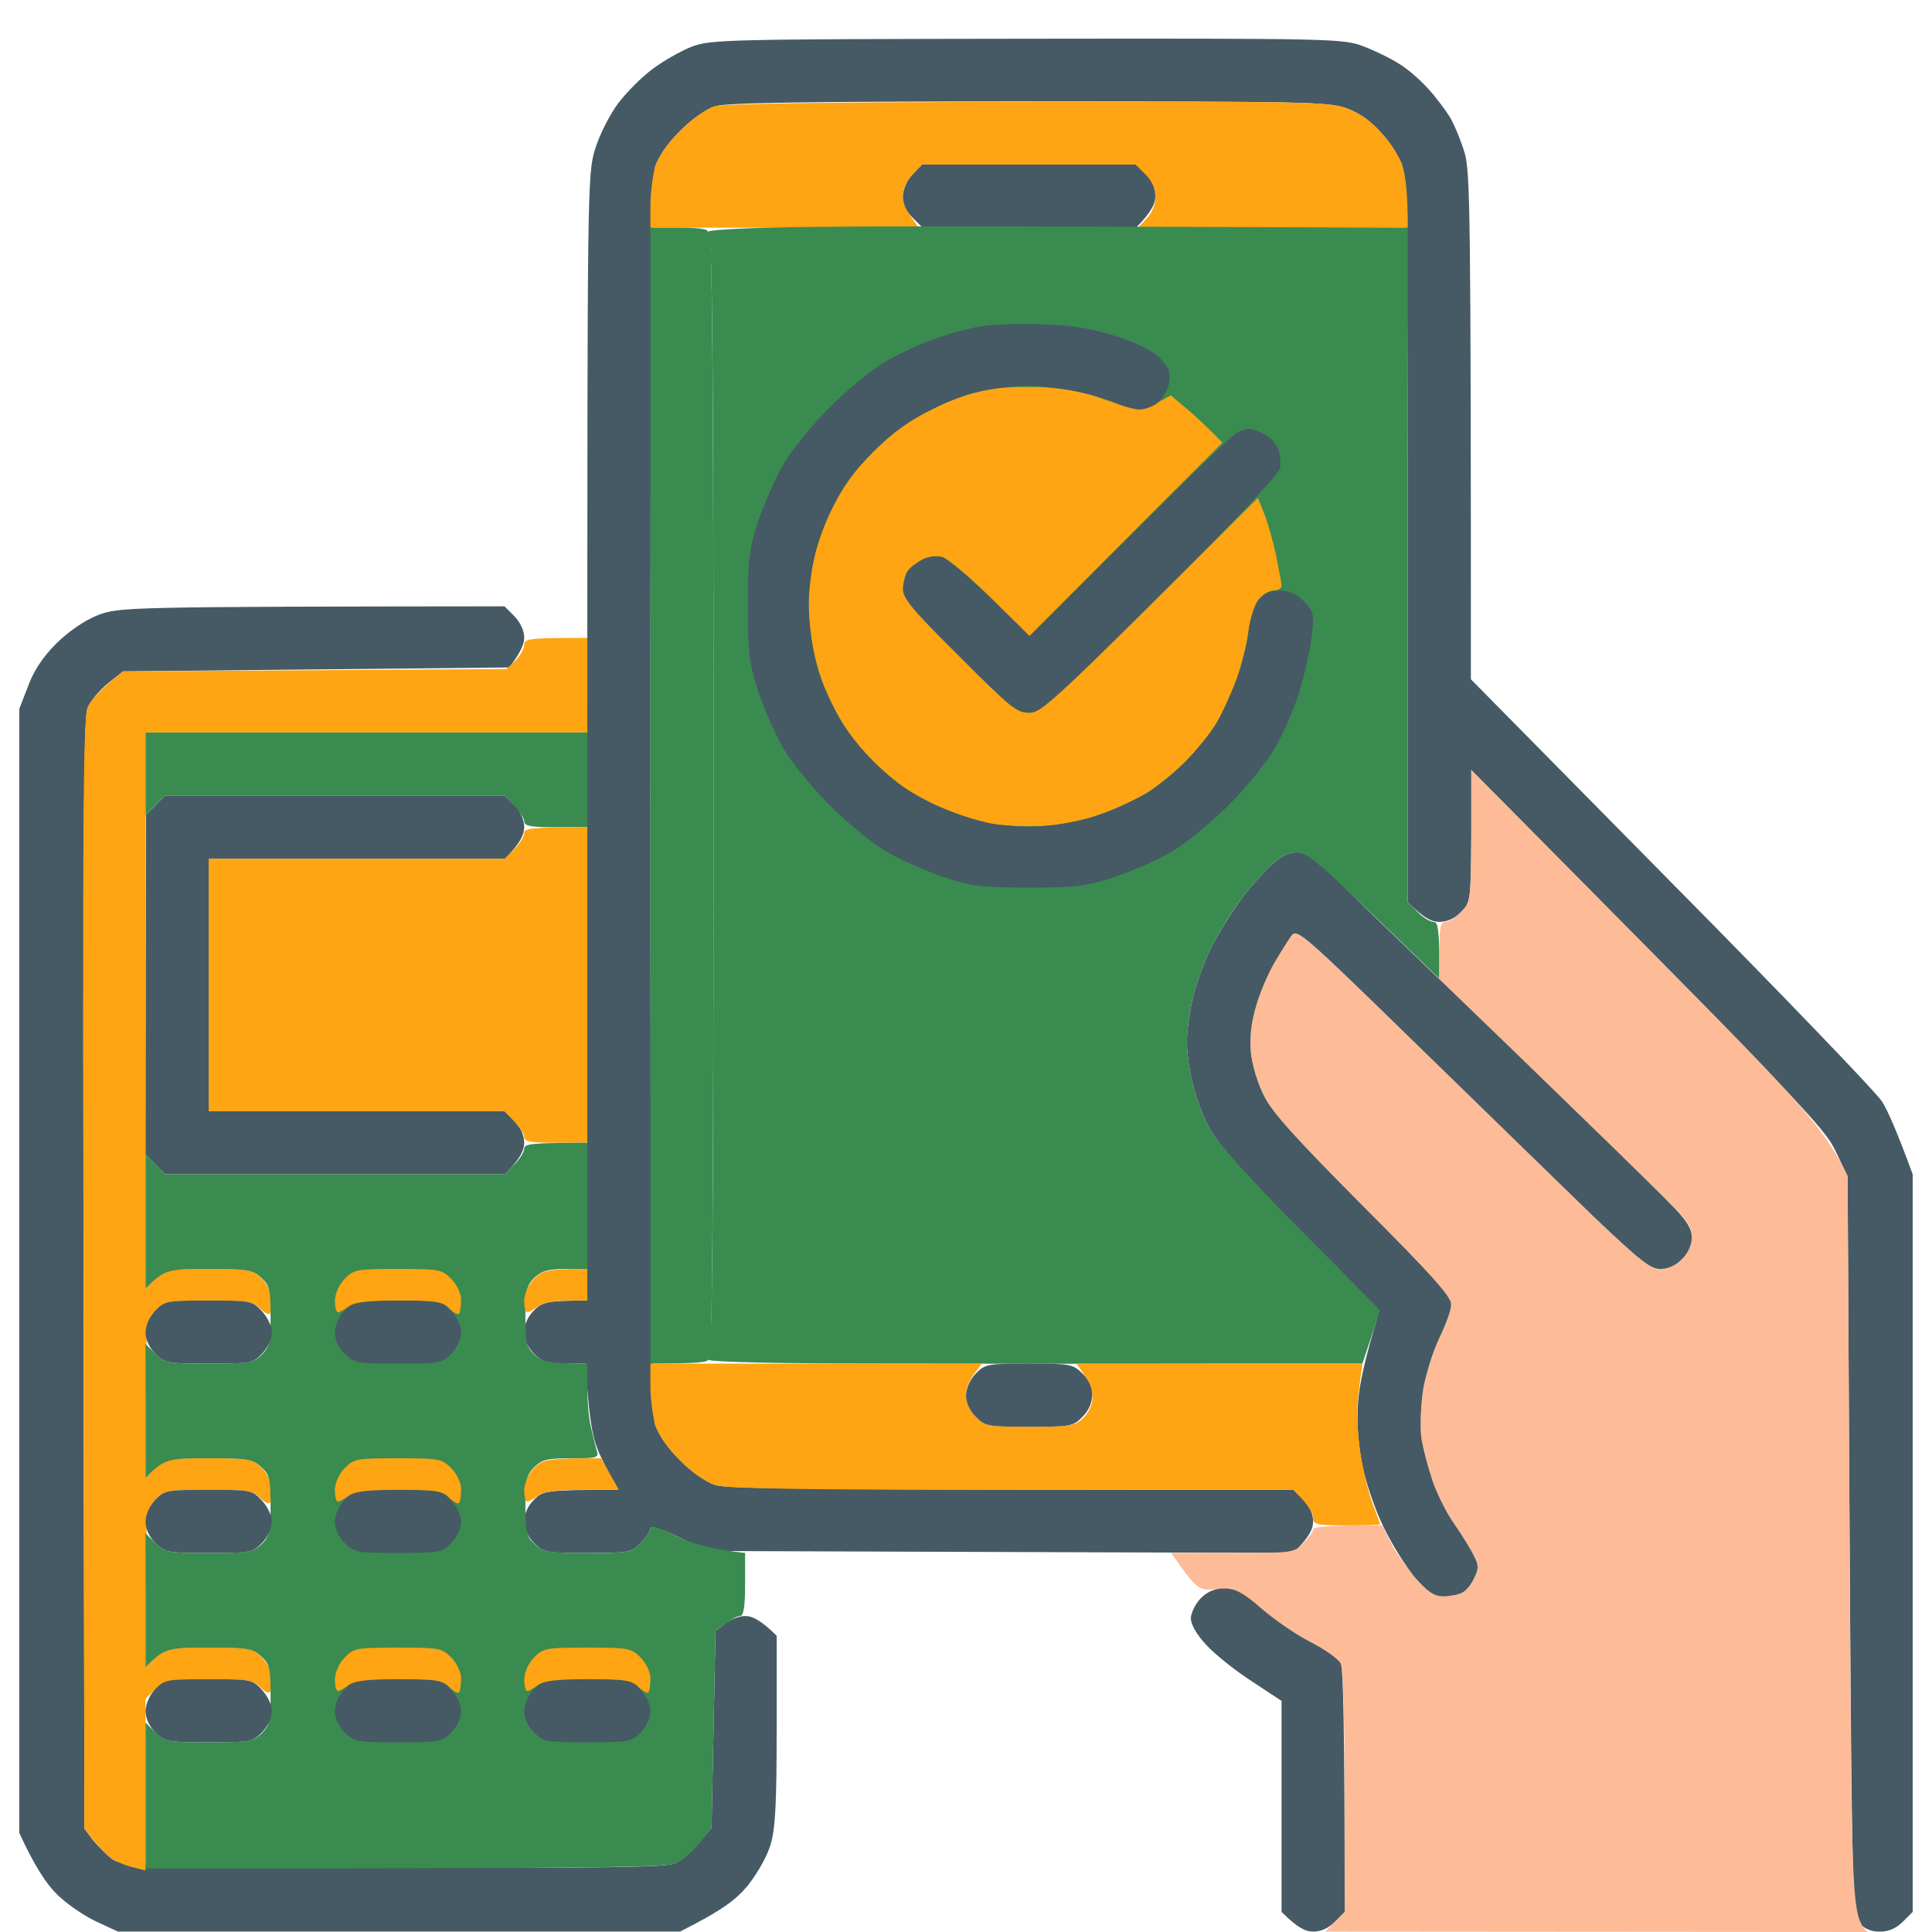 <svg xmlns="http://www.w3.org/2000/svg" width="100" height="100" viewBox="0 0 100 100" fill="none"><path d="M33.769 3.577C34.34 3.149 35.239 2.638 35.81 2.414C36.79 2.046 37.607 2.026 53.165 2.005C69.028 1.985 69.518 2.005 70.56 2.393C71.152 2.618 71.989 3.026 72.397 3.292C72.826 3.537 73.499 4.129 73.888 4.557C74.296 4.986 74.806 5.68 75.051 6.068C75.276 6.456 75.623 7.293 75.807 7.905C76.093 8.885 76.133 10.702 76.133 35.16L86.505 45.674C92.222 51.452 97.122 56.556 97.407 57.005C97.693 57.454 98.163 58.495 99 60.782V98.959L98.49 99.469C98.163 99.796 97.775 99.98 97.326 99.98C96.897 100 96.509 99.837 96.244 99.551C95.837 99.124 95.835 98.778 95.634 61.403L95.631 60.884L94.998 59.557C94.427 58.373 93.345 57.209 76.154 39.856V43.265C76.133 46.634 76.113 46.715 75.623 47.205C75.317 47.532 74.908 47.716 74.5 47.716C74.112 47.716 73.704 47.532 72.867 46.695V28.056C72.867 13.867 72.805 9.253 72.601 8.64C72.479 8.191 71.989 7.415 71.519 6.905C70.975 6.279 70.362 5.843 69.682 5.598C68.763 5.272 67.477 5.251 53.267 5.251C41.895 5.251 37.648 5.313 37.035 5.496C36.545 5.66 35.81 6.15 35.198 6.783C34.565 7.395 34.075 8.13 33.912 8.62C33.728 9.232 33.667 17.092 33.667 41.183C33.667 65.273 33.728 73.133 33.912 73.746C34.075 74.236 34.565 74.971 35.198 75.583C35.81 76.216 36.545 76.706 37.035 76.869C37.627 77.053 41.69 77.114 66.946 77.114L67.456 77.624C67.783 77.951 67.967 78.359 67.967 78.747C67.967 79.135 67.783 79.544 66.946 80.381L36.607 80.279L35.137 79.564C34.197 79.115 33.667 78.952 33.667 79.094C33.667 79.237 33.442 79.584 33.156 79.87C32.687 80.36 32.544 80.381 30.4 80.381C28.277 80.381 28.134 80.36 27.644 79.87C27.317 79.544 27.133 79.135 27.133 78.747C27.133 78.38 27.317 77.931 27.644 77.624C28.093 77.155 28.277 77.114 31.931 77.114L31.258 75.726C30.686 74.603 30.543 74.031 30.298 70.581H29.216C28.358 70.581 28.052 70.479 27.644 70.071C27.317 69.744 27.133 69.336 27.133 68.948C27.133 68.581 27.317 68.131 27.644 67.825C28.052 67.396 28.338 67.315 30.4 67.315V38.182C30.4 9.579 30.4 9.008 30.808 7.701C31.033 6.966 31.564 5.925 31.992 5.353C32.421 4.782 33.218 3.986 33.769 3.577Z" fill="#455A64"></path><path d="M35.198 6.782C35.749 6.21 36.545 5.639 36.933 5.516C37.423 5.353 42.486 5.292 53.164 5.271C67.497 5.251 68.763 5.271 69.681 5.598C70.362 5.843 70.975 6.278 71.519 6.904C71.989 7.415 72.479 8.191 72.601 8.64C72.744 9.069 72.867 9.967 72.867 11.784L58.881 11.804L59.33 11.335C59.616 11.049 59.8 10.6 59.8 10.212C59.8 9.763 59.636 9.375 58.779 8.517H47.734L47.244 9.028C46.958 9.313 46.733 9.783 46.733 10.11C46.713 10.416 46.897 10.906 47.55 11.784H33.666V10.62C33.666 9.967 33.789 9.069 33.911 8.619C34.075 8.129 34.565 7.394 35.198 6.782Z" fill="#FFA412"></path><path d="M46.733 10.151C46.753 9.763 46.958 9.314 47.243 9.028L47.733 8.518H58.779L59.289 9.028C59.616 9.355 59.8 9.763 59.8 10.151C59.8 10.519 59.616 10.968 58.799 11.785H47.754L47.243 11.274C46.917 10.947 46.733 10.539 46.733 10.151Z" fill="#455A64"></path><path d="M36.647 11.989C36.749 11.886 39.097 11.764 42.241 11.744C45.222 11.703 53.327 11.703 72.866 11.784V46.695L73.376 47.205C73.662 47.491 74.03 47.716 74.193 47.716C74.438 47.716 74.499 48.022 74.52 50.676L71.192 47.471C69.354 45.715 67.639 44.225 67.354 44.143C66.986 44.061 66.639 44.163 66.149 44.49C65.761 44.756 64.965 45.613 64.352 46.389C63.76 47.165 63.005 48.389 62.658 49.104C62.331 49.798 61.902 50.941 61.739 51.656C61.576 52.35 61.433 53.391 61.433 53.943C61.433 54.514 61.576 55.515 61.759 56.188C61.923 56.862 62.311 57.883 62.617 58.434C62.964 59.087 64.618 60.945 71.437 67.825L70.518 70.581H63.066C58.962 70.602 51.388 70.581 46.222 70.581C40.342 70.581 36.749 70.5 36.627 70.377C36.49 70.241 36.504 70.173 36.667 70.173C36.871 70.173 36.933 64.232 36.933 41.183C36.933 18.767 36.871 12.193 36.688 12.193C36.524 12.193 36.504 12.111 36.647 11.989Z" fill="#3A8B4F"></path><path d="M58.432 27.79C61.27 24.952 63.76 22.543 63.985 22.421C64.21 22.298 64.516 22.196 64.659 22.196C64.781 22.196 65.128 22.319 65.414 22.462C65.7 22.584 66.027 22.931 66.149 23.217C66.272 23.503 66.312 23.952 66.251 24.238C66.19 24.544 63.781 27.116 60.065 30.812C54.41 36.467 53.94 36.895 53.266 36.895C52.613 36.895 52.286 36.61 49.653 33.976C47.182 31.526 46.733 30.975 46.733 30.465C46.753 30.117 46.855 29.709 46.998 29.526C47.141 29.342 47.468 29.097 47.754 28.954C48.04 28.791 48.489 28.75 48.775 28.831C49.06 28.913 50.183 29.852 53.287 32.914L58.432 27.79Z" fill="#455A64"></path><path d="M48.265 21.175C49.163 20.726 50.347 20.277 50.919 20.175C51.47 20.052 52.777 20.012 53.777 20.032C55.002 20.093 56.023 20.256 56.84 20.563C57.513 20.808 58.35 21.053 58.677 21.114C59.085 21.196 59.514 21.093 60.596 20.461L61.372 21.114C61.801 21.461 62.393 22.012 63.271 22.91L53.287 32.914L51.286 30.934C50.184 29.852 49.061 28.913 48.775 28.831C48.489 28.749 48.04 28.79 47.754 28.953C47.468 29.096 47.142 29.341 46.999 29.525C46.856 29.709 46.754 30.117 46.733 30.464C46.733 30.975 47.182 31.526 49.653 33.976C52.287 36.609 52.613 36.895 53.267 36.895C53.92 36.895 54.39 36.487 65.108 25.769L65.435 26.585C65.619 27.034 65.884 27.994 66.047 28.729C66.19 29.464 66.333 30.178 66.333 30.321C66.333 30.444 66.15 30.566 65.925 30.566C65.7 30.566 65.353 30.77 65.149 31.036C64.945 31.281 64.7 32.036 64.618 32.71C64.537 33.384 64.251 34.486 64.006 35.16C63.761 35.834 63.312 36.813 63.005 37.365C62.699 37.895 61.944 38.835 61.331 39.447C60.719 40.059 59.78 40.815 59.228 41.121C58.697 41.427 57.697 41.897 56.983 42.142C56.288 42.407 55.043 42.673 54.247 42.734C53.389 42.816 52.164 42.775 51.327 42.632C50.531 42.489 49.183 42.04 48.265 41.591C47.06 41.019 46.264 40.447 45.222 39.427C44.222 38.406 43.61 37.569 43.038 36.385C42.466 35.221 42.18 34.261 41.997 33.016C41.813 31.648 41.813 30.934 41.997 29.648C42.16 28.545 42.507 27.483 43.038 26.381C43.63 25.177 44.202 24.38 45.222 23.36C46.243 22.359 47.08 21.747 48.265 21.175Z" fill="#FFA412"></path><path d="M48.305 17.562C49.019 17.297 50.081 17.011 50.673 16.909H50.653C51.245 16.786 52.694 16.745 53.879 16.786C55.512 16.827 56.431 16.991 57.758 17.399C58.901 17.787 59.677 18.154 60.044 18.542C60.494 19.012 60.596 19.277 60.514 19.808C60.453 20.155 60.208 20.624 59.942 20.829C59.697 21.033 59.269 21.196 58.983 21.196C58.697 21.196 58.064 21.012 57.554 20.788C57.043 20.563 55.859 20.257 54.899 20.114C53.532 19.93 52.817 19.93 51.531 20.114C50.408 20.277 49.387 20.604 48.264 21.176C47.1 21.747 46.222 22.36 45.222 23.36C44.201 24.381 43.629 25.177 43.037 26.382C42.507 27.484 42.159 28.546 41.996 29.648C41.812 30.934 41.812 31.649 41.996 33.017C42.18 34.262 42.466 35.222 43.037 36.385C43.609 37.569 44.221 38.406 45.222 39.427C46.263 40.448 47.059 41.02 48.264 41.591C49.183 42.04 50.53 42.489 51.327 42.632C52.164 42.775 53.389 42.816 54.226 42.734C55.042 42.673 56.288 42.408 56.982 42.142C57.697 41.897 58.697 41.428 59.228 41.122C59.779 40.815 60.718 40.06 61.331 39.448C61.943 38.835 62.699 37.896 63.005 37.365C63.311 36.814 63.76 35.834 64.005 35.16C64.25 34.487 64.536 33.384 64.618 32.71C64.699 32.037 64.944 31.281 65.149 31.036C65.414 30.71 65.741 30.567 66.231 30.567C66.741 30.567 67.109 30.73 67.496 31.138C68.007 31.669 68.027 31.751 67.884 33.017C67.782 33.752 67.496 35.038 67.231 35.875C66.966 36.712 66.414 37.998 65.986 38.733C65.557 39.468 64.475 40.795 63.577 41.693C62.678 42.592 61.351 43.674 60.616 44.102C59.881 44.531 58.554 45.103 57.656 45.409C56.206 45.879 55.696 45.94 53.266 45.94C50.837 45.94 50.326 45.879 48.877 45.409C47.978 45.103 46.651 44.531 45.916 44.102C45.181 43.674 43.854 42.592 42.956 41.693C42.057 40.795 40.975 39.468 40.547 38.733C40.118 37.998 39.546 36.671 39.24 35.773C38.77 34.323 38.709 33.813 38.709 31.383C38.709 28.954 38.77 28.444 39.24 26.994C39.546 26.096 40.118 24.769 40.547 24.034C40.975 23.299 42.057 21.972 42.956 21.074C43.854 20.175 45.14 19.114 45.814 18.726C46.488 18.338 47.611 17.807 48.305 17.562Z" fill="#455A64"></path><path d="M33.666 70.581V41.183V11.784H35.198C36.157 11.784 36.688 11.866 36.627 11.988C36.566 12.09 36.606 12.193 36.729 12.193C36.872 12.193 36.933 21.992 36.933 41.183C36.933 60.373 36.872 70.173 36.729 70.173C36.606 70.173 36.566 70.254 36.627 70.377C36.688 70.499 36.157 70.581 33.666 70.581Z" fill="#3A8B4F"></path><path d="M2.919 33.302C3.593 32.649 4.369 32.118 5.083 31.832C6.165 31.424 6.533 31.403 26.113 31.383L26.623 31.893C26.909 32.179 27.133 32.649 27.133 32.975C27.154 33.282 26.97 33.751 26.358 34.547L6.37 34.751L5.594 35.364C5.165 35.711 4.675 36.282 4.532 36.65C4.308 37.181 4.267 42.693 4.369 94.651L4.798 95.222C5.043 95.528 5.492 95.978 5.777 96.202C6.329 96.59 6.696 96.611 20.314 96.672C31.462 96.692 34.422 96.651 34.932 96.447C35.3 96.304 35.872 95.814 36.831 94.61L37.035 84.422L37.546 84.034C37.832 83.81 38.301 83.626 38.608 83.647C38.934 83.647 39.404 83.871 40.2 84.667V89.526C40.2 93.242 40.139 94.61 39.894 95.447C39.71 96.08 39.22 96.937 38.71 97.591C38.097 98.325 37.423 98.856 35.198 99.979H6.104L4.92 99.428C4.287 99.122 3.368 98.489 2.899 97.999C2.409 97.509 1.796 96.611 1 94.875V36.691L1.449 35.527C1.735 34.731 2.225 33.996 2.919 33.302Z" fill="#455A64"></path><path d="M26.684 34.18C26.929 33.935 27.133 33.568 27.133 33.384C27.133 33.057 27.337 33.017 30.4 33.017V37.916H7.533V66.702L8.044 66.192C8.513 65.702 8.656 65.681 10.8 65.681C12.923 65.681 13.066 65.702 13.556 66.192C13.842 66.478 14.067 66.947 14.067 67.274C14.067 67.58 14.026 67.886 13.965 67.988C13.903 68.07 13.679 67.948 13.454 67.723C13.087 67.356 12.78 67.315 10.8 67.315C8.656 67.315 8.513 67.335 8.044 67.825C7.533 68.335 7.533 68.356 7.533 76.502L8.044 75.991C8.513 75.501 8.656 75.481 10.8 75.481C12.923 75.481 13.066 75.501 13.556 75.991C13.842 76.277 14.067 76.747 14.067 77.073C14.067 77.38 14.026 77.686 13.965 77.788C13.903 77.87 13.679 77.747 13.454 77.522C13.087 77.155 12.78 77.114 10.8 77.114C8.656 77.114 8.513 77.135 8.044 77.625C7.533 78.135 7.533 78.155 7.533 86.301L8.044 85.791C8.513 85.301 8.656 85.28 10.8 85.28C12.923 85.28 13.066 85.301 13.556 85.791C13.842 86.077 14.067 86.546 14.067 86.873C14.067 87.179 14.026 87.485 13.965 87.587C13.903 87.669 13.679 87.546 13.454 87.322C13.087 86.954 12.78 86.914 10.8 86.914C8.656 86.914 8.513 86.934 7.533 87.934V96.815L6.88 96.652C6.513 96.57 5.982 96.346 5.716 96.141C5.451 95.958 5.043 95.529 4.369 94.651L4.328 65.967C4.267 42.694 4.308 37.181 4.532 36.63C4.675 36.283 5.165 35.691 6.37 34.752L26.215 34.629L26.684 34.18Z" fill="#FFA412"></path><path d="M7.533 42.203V40.06V37.916H30.4V42.816H28.767C27.46 42.816 27.133 42.755 27.133 42.51C27.133 42.346 26.909 41.979 26.112 41.182H8.534L7.533 42.203Z" fill="#3A8B4F"></path><path d="M75.623 47.205C76.113 46.715 76.133 46.633 76.154 43.285V39.855L85.26 49.042C93.345 57.209 94.427 58.372 95.631 60.883L95.733 79.992L95.734 80.123C95.835 98.776 95.837 99.124 96.652 100L68.6 99.979L69.6 98.959V92.732C69.6 88.996 69.518 86.342 69.396 86.097C69.273 85.872 68.579 85.362 67.803 84.974C67.048 84.586 65.884 83.79 65.21 83.218C64.047 82.238 63.924 82.177 62.985 82.259C61.985 82.32 61.964 82.299 60.617 80.38H63.781C66.905 80.38 66.966 80.38 67.456 79.87C67.742 79.584 67.967 79.278 67.967 79.155C67.967 79.033 68.702 78.951 71.54 78.951L71.968 79.809C72.213 80.299 72.785 81.115 73.255 81.646C73.908 82.401 74.235 82.626 74.704 82.626C75.031 82.626 75.48 82.544 75.664 82.442C75.868 82.361 76.154 82.014 76.297 81.687C76.542 81.197 76.542 81.013 76.297 80.544C76.154 80.237 75.705 79.502 75.296 78.91C74.868 78.318 74.357 77.277 74.132 76.603C73.908 75.93 73.642 74.909 73.561 74.358C73.5 73.786 73.54 72.704 73.663 71.908C73.806 71.112 74.173 69.928 74.5 69.254C74.827 68.58 75.112 67.804 75.112 67.519C75.112 67.11 74.132 66.008 70.539 62.415C67.068 58.924 65.823 57.556 65.415 56.698C65.088 56.065 64.802 55.086 64.741 54.453C64.68 53.718 64.761 52.901 65.006 52.105C65.19 51.431 65.619 50.41 65.945 49.859C66.272 49.288 66.68 48.655 66.844 48.43C67.13 48.042 67.436 48.307 73.418 54.146C76.868 57.515 80.972 61.496 82.503 62.966C84.872 65.232 85.423 65.681 85.933 65.681C86.342 65.681 86.75 65.497 87.056 65.171C87.383 64.844 87.567 64.415 87.567 63.987C87.567 63.415 87.281 63.047 85.239 61.088C83.953 59.842 81.013 57.005 74.48 50.676L74.5 49.185C74.5 48.001 74.561 47.715 74.806 47.715C74.99 47.715 75.358 47.491 75.623 47.205Z" fill="#FEBB97"></path><path d="M7.554 42.182L8.044 41.693L8.534 41.182H26.112L26.623 41.693C26.949 42.019 27.133 42.428 27.133 42.815C27.133 43.183 26.949 43.632 26.133 44.449H10.8V57.515H26.112L26.623 58.025C26.949 58.352 27.133 58.76 27.133 59.148C27.133 59.515 26.949 59.964 26.133 60.781H8.554L7.533 59.76L7.554 42.182Z" fill="#455A64"></path><path d="M26.623 43.939C26.909 43.653 27.134 43.285 27.134 43.122C27.134 42.877 27.46 42.816 30.4 42.816V59.148H28.767C27.46 59.148 27.134 59.087 27.134 58.842C27.134 58.679 26.909 58.311 26.113 57.515H10.8V44.449H26.133L26.623 43.939Z" fill="#FFA412"></path><path d="M64.353 46.389C64.966 45.613 65.762 44.756 66.15 44.491C66.619 44.164 66.987 44.062 67.354 44.144C67.64 44.205 68.6 44.98 69.498 45.858C70.397 46.716 74.296 50.493 78.175 54.229C82.054 57.985 85.75 61.578 86.383 62.232C87.302 63.15 87.567 63.579 87.567 64.049C87.567 64.416 87.383 64.865 87.056 65.171C86.75 65.498 86.342 65.682 85.934 65.682C85.423 65.682 84.872 65.233 82.504 62.987C80.972 61.497 76.869 57.516 73.418 54.147C67.436 48.308 67.13 48.043 66.844 48.431C66.681 48.655 66.272 49.309 65.946 49.86C65.619 50.431 65.19 51.432 65.007 52.106C64.761 52.902 64.68 53.718 64.741 54.453C64.802 55.086 65.088 56.066 65.415 56.699C65.823 57.556 67.069 58.924 70.539 62.415C74.133 66.009 75.113 67.111 75.113 67.519C75.113 67.805 74.827 68.581 74.5 69.255C74.174 69.928 73.806 71.112 73.663 71.909C73.541 72.705 73.5 73.787 73.561 74.359C73.643 74.93 73.908 75.93 74.133 76.604C74.357 77.278 74.868 78.319 75.296 78.911C75.705 79.503 76.154 80.238 76.297 80.544C76.542 81.014 76.542 81.198 76.297 81.688C76.154 82.014 75.868 82.361 75.664 82.443C75.48 82.545 75.031 82.627 74.704 82.627C74.235 82.627 73.908 82.402 73.255 81.667C72.785 81.116 72.05 79.952 71.621 79.054C71.172 78.156 70.682 76.686 70.499 75.788C70.294 74.685 70.213 73.624 70.294 72.582C70.356 71.704 70.641 70.275 71.417 67.826L67.293 63.64C64.619 60.946 62.965 59.088 62.618 58.434C62.312 57.883 61.924 56.862 61.76 56.189C61.577 55.515 61.434 54.515 61.434 53.943C61.434 53.392 61.577 52.35 61.74 51.656C61.903 50.942 62.332 49.799 62.659 49.105C63.006 48.39 63.761 47.185 64.353 46.389Z" fill="#455A64"></path><path d="M26.623 60.272C26.909 59.986 27.133 59.618 27.133 59.455C27.133 59.21 27.46 59.149 30.4 59.149V65.682H29.277C28.379 65.682 28.032 65.784 27.664 66.131C27.256 66.539 27.195 66.805 27.195 68.132C27.195 69.479 27.235 69.724 27.664 70.112C28.052 70.48 28.399 70.582 30.4 70.582V71.847C30.4 72.562 30.482 73.46 30.584 73.848C30.665 74.236 30.808 74.767 30.869 75.012C31.012 75.461 30.971 75.481 29.583 75.481C28.358 75.481 28.052 75.543 27.664 75.93C27.256 76.339 27.195 76.604 27.195 77.931C27.195 79.279 27.235 79.524 27.664 79.912C28.113 80.34 28.358 80.381 30.4 80.381C32.544 80.381 32.687 80.361 33.156 79.871C33.442 79.585 33.666 79.238 33.666 79.095C33.666 78.932 34.136 79.075 34.953 79.483C35.688 79.85 36.709 80.177 38.566 80.381V82.014C38.566 83.198 38.485 83.648 38.301 83.648C38.179 83.627 37.831 83.811 37.035 84.423L36.831 94.611L36.219 95.386C35.871 95.815 35.3 96.305 34.953 96.448C34.422 96.652 31.482 96.713 7.533 96.713V89.16L8.044 89.67C8.534 90.16 8.677 90.181 10.8 90.181C12.862 90.181 13.107 90.14 13.536 89.731C13.944 89.323 14.005 89.058 14.005 87.731C14.005 86.383 13.964 86.138 13.536 85.75C13.086 85.322 12.841 85.281 10.8 85.281C8.656 85.281 8.513 85.301 7.533 86.302V79.36L8.044 79.871C8.534 80.361 8.677 80.381 10.8 80.381C12.862 80.381 13.107 80.34 13.536 79.932C13.944 79.524 14.005 79.258 14.005 77.931C14.005 76.584 13.964 76.339 13.536 75.951C13.086 75.522 12.841 75.481 10.8 75.481C8.656 75.481 8.513 75.502 7.533 76.502V69.561L8.044 70.071C8.534 70.561 8.677 70.582 10.8 70.582C12.862 70.582 13.107 70.541 13.536 70.132C13.944 69.724 14.005 69.459 14.005 68.132C14.005 66.784 13.964 66.539 13.536 66.151C13.086 65.723 12.841 65.682 10.8 65.682C8.656 65.682 8.513 65.702 7.533 66.703V59.761L8.554 60.782H26.133L26.623 60.272Z" fill="#3A8B4F"></path><path d="M27.133 88.547C27.154 88.159 27.358 87.71 27.644 87.424C28.113 86.934 28.256 86.914 30.4 86.914C32.585 86.914 32.666 86.934 33.156 87.465C33.462 87.791 33.687 88.281 33.667 88.588C33.667 88.914 33.442 89.384 33.156 89.67C32.687 90.16 32.544 90.18 30.4 90.18C28.277 90.18 28.134 90.16 27.644 89.67C27.317 89.343 27.133 88.935 27.133 88.547Z" fill="#455A64"></path><path d="M17.334 88.547C17.354 88.159 17.558 87.71 17.844 87.424C18.314 86.934 18.456 86.914 20.6 86.914C22.785 86.914 22.866 86.934 23.356 87.465C23.663 87.791 23.887 88.281 23.867 88.588C23.867 88.914 23.642 89.384 23.356 89.67C22.887 90.16 22.744 90.18 20.6 90.18C18.477 90.18 18.334 90.16 17.844 89.67C17.517 89.343 17.334 88.935 17.334 88.547Z" fill="#455A64"></path><path d="M27.133 86.915C27.154 86.527 27.358 86.078 27.644 85.792C28.113 85.302 28.256 85.281 30.4 85.281C32.523 85.281 32.666 85.302 33.156 85.792C33.442 86.078 33.667 86.547 33.667 86.874C33.667 87.18 33.626 87.486 33.565 87.588C33.503 87.67 33.279 87.547 33.054 87.323C32.707 86.976 32.38 86.915 30.461 86.915C28.828 86.915 28.154 86.996 27.848 87.221C27.623 87.384 27.378 87.527 27.297 87.527C27.195 87.527 27.133 87.241 27.133 86.915Z" fill="#FFA412"></path><path d="M17.334 86.915C17.354 86.527 17.558 86.078 17.844 85.792C18.314 85.302 18.456 85.281 20.6 85.281C22.724 85.281 22.866 85.302 23.356 85.792C23.642 86.078 23.867 86.547 23.867 86.874C23.867 87.18 23.826 87.486 23.765 87.588C23.703 87.67 23.479 87.547 23.254 87.323C22.907 86.976 22.581 86.915 20.661 86.915C19.028 86.915 18.354 86.996 18.048 87.221C17.823 87.384 17.578 87.527 17.497 87.527C17.395 87.527 17.334 87.241 17.334 86.915Z" fill="#FFA412"></path><path d="M17.334 78.746C17.354 78.359 17.558 77.909 17.844 77.624C18.314 77.134 18.456 77.113 20.6 77.113C22.785 77.113 22.866 77.134 23.356 77.665C23.663 77.991 23.887 78.481 23.867 78.787C23.867 79.114 23.642 79.584 23.356 79.869C22.887 80.359 22.744 80.38 20.6 80.38C18.477 80.38 18.334 80.359 17.844 79.869C17.517 79.543 17.334 79.134 17.334 78.746Z" fill="#455A64"></path><path d="M17.334 77.114C17.354 76.726 17.558 76.277 17.844 75.991C18.314 75.501 18.456 75.481 20.6 75.481C22.724 75.481 22.866 75.501 23.356 75.991C23.642 76.277 23.867 76.746 23.867 77.073C23.867 77.379 23.826 77.685 23.765 77.787C23.703 77.869 23.479 77.747 23.254 77.522C22.907 77.175 22.581 77.114 20.661 77.114C19.028 77.114 18.354 77.195 18.048 77.42C17.823 77.583 17.578 77.726 17.497 77.726C17.395 77.726 17.334 77.44 17.334 77.114Z" fill="#FFA412"></path><path d="M17.334 68.948C17.354 68.56 17.558 68.111 17.844 67.825C18.314 67.335 18.456 67.314 20.6 67.314C22.785 67.314 22.866 67.335 23.356 67.866C23.663 68.192 23.887 68.682 23.867 68.989C23.867 69.315 23.642 69.785 23.356 70.071C22.887 70.561 22.744 70.581 20.6 70.581C18.477 70.581 18.334 70.561 17.844 70.071C17.517 69.744 17.334 69.336 17.334 68.948Z" fill="#455A64"></path><path d="M17.334 67.315C17.354 66.927 17.558 66.478 17.844 66.192C18.314 65.702 18.456 65.682 20.6 65.682C22.724 65.682 22.866 65.702 23.356 66.192C23.642 66.478 23.867 66.947 23.867 67.274C23.867 67.58 23.826 67.886 23.765 67.989C23.703 68.07 23.479 67.948 23.254 67.723C22.907 67.376 22.581 67.315 20.661 67.315C19.028 67.315 18.354 67.397 18.048 67.621C17.823 67.784 17.578 67.927 17.497 67.927C17.395 67.927 17.334 67.641 17.334 67.315Z" fill="#FFA412"></path><path d="M27.133 67.315C27.154 66.927 27.358 66.478 27.644 66.192C28.052 65.763 28.338 65.682 30.4 65.682V67.315H29.338C28.685 67.315 28.093 67.437 27.848 67.621C27.623 67.784 27.378 67.927 27.297 67.927C27.195 67.927 27.133 67.641 27.133 67.315Z" fill="#FFA412"></path><path d="M7.533 68.948C7.554 68.56 7.758 68.111 8.044 67.825C8.513 67.335 8.656 67.314 10.8 67.314C12.985 67.314 13.066 67.335 13.556 67.866C13.862 68.192 14.087 68.682 14.066 68.989C14.066 69.315 13.842 69.785 13.556 70.071C13.086 70.561 12.944 70.581 10.8 70.581C8.677 70.581 8.534 70.561 8.044 70.071C7.717 69.744 7.533 69.336 7.533 68.948Z" fill="#455A64"></path><path d="M33.911 73.746C33.789 73.297 33.666 72.398 33.666 71.766V70.582H50.816L50.408 71.133C50.163 71.459 49.979 71.949 50 72.256C50 72.582 50.224 73.052 50.51 73.338C51 73.828 51.143 73.848 53.328 73.848C55.41 73.848 55.655 73.807 56.084 73.379C56.349 73.113 56.554 72.684 56.554 72.317C56.554 71.99 56.37 71.459 55.717 70.582H70.519L70.335 71.97C70.212 72.909 70.233 73.889 70.396 75.073C70.539 76.032 70.825 77.257 71.049 77.829C71.254 78.38 71.437 78.87 71.437 78.891C71.437 78.931 70.662 78.952 69.702 78.952C68.109 78.952 67.966 78.911 67.966 78.544C67.966 78.319 67.742 77.911 66.946 77.115H52.409C41.69 77.115 37.627 77.053 37.035 76.87C36.545 76.706 35.81 76.216 35.198 75.583C34.565 74.971 34.075 74.236 33.911 73.746Z" fill="#FFA412"></path><path d="M50 72.215C50.02 71.827 50.225 71.378 50.51 71.092C50.98 70.602 51.123 70.582 53.267 70.582C55.39 70.582 55.533 70.602 56.023 71.092C56.35 71.419 56.533 71.827 56.533 72.215C56.533 72.582 56.35 73.031 56.023 73.338C55.553 73.828 55.41 73.848 53.267 73.848C51.143 73.848 51 73.828 50.51 73.338C50.184 73.011 50 72.603 50 72.215Z" fill="#455A64"></path><path d="M27.133 77.114C27.154 76.726 27.358 76.277 27.644 75.991C28.073 75.542 28.317 75.481 31.115 75.481L32.033 77.114H30.155C28.787 77.114 28.134 77.195 27.848 77.42C27.623 77.583 27.378 77.726 27.297 77.726C27.195 77.726 27.133 77.44 27.133 77.114Z" fill="#FFA412"></path><path d="M7.533 78.746C7.554 78.359 7.758 77.909 8.044 77.624C8.513 77.134 8.656 77.113 10.8 77.113C12.985 77.113 13.066 77.134 13.556 77.665C13.862 77.991 14.087 78.481 14.066 78.787C14.066 79.114 13.842 79.584 13.556 79.869C13.086 80.359 12.944 80.38 10.8 80.38C8.677 80.38 8.534 80.359 8.044 79.869C7.717 79.543 7.533 79.134 7.533 78.746Z" fill="#455A64"></path><path d="M61.637 83.75C61.658 83.464 61.882 82.995 62.148 82.729C62.495 82.382 62.862 82.219 63.373 82.219C63.944 82.219 64.332 82.423 65.271 83.24C65.904 83.791 67.048 84.587 67.803 84.975C68.579 85.363 69.273 85.873 69.395 86.098C69.518 86.343 69.6 88.997 69.6 98.96L69.089 99.47C68.783 99.796 68.375 99.98 67.966 99.98C67.579 99.98 67.17 99.796 66.333 98.96V88.037L64.781 87.016C63.924 86.465 62.862 85.608 62.434 85.138C61.923 84.587 61.637 84.077 61.637 83.75Z" fill="#455A64"></path><path d="M7.533 88.547C7.554 88.159 7.758 87.71 8.044 87.424C8.513 86.934 8.656 86.914 10.8 86.914C12.985 86.914 13.066 86.934 13.556 87.465C13.862 87.791 14.087 88.281 14.066 88.588C14.066 88.914 13.842 89.384 13.556 89.67C13.086 90.16 12.944 90.18 10.8 90.18C8.677 90.18 8.534 90.16 8.044 89.67C7.717 89.343 7.533 88.935 7.533 88.547Z" fill="#455A64"></path></svg>